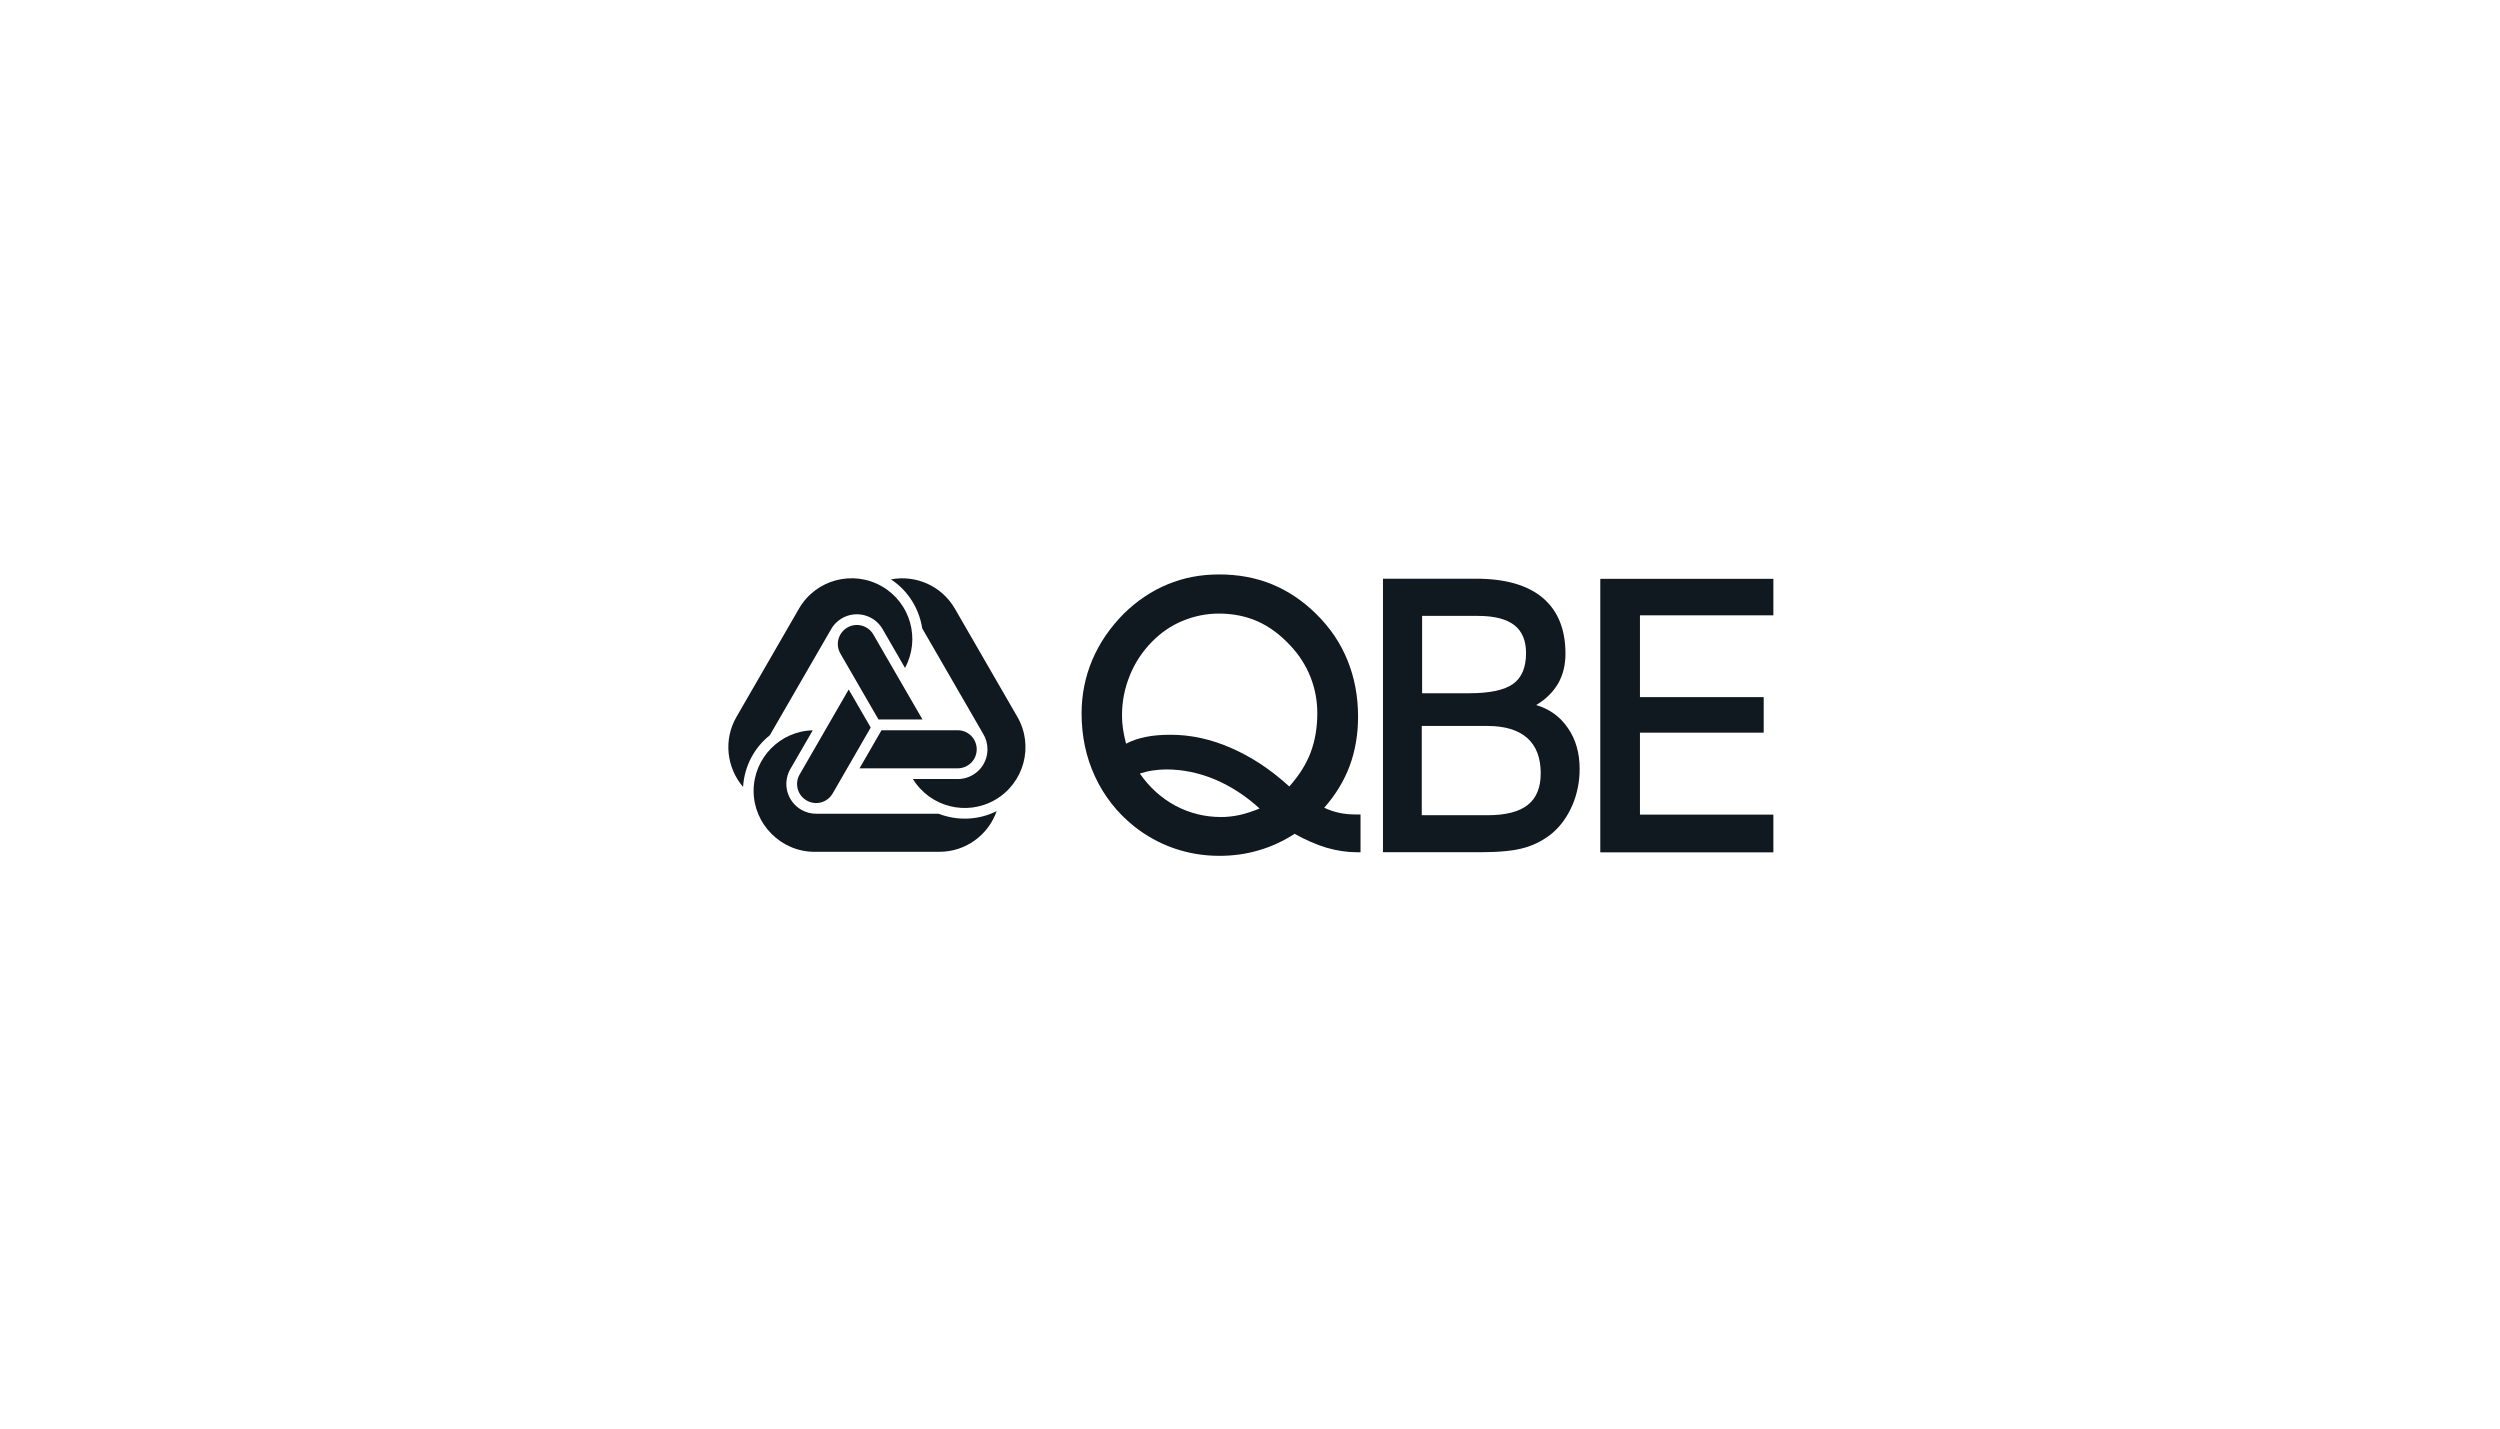 <svg width="1400" height="800" viewBox="0 0 1400 800" fill="none" xmlns="http://www.w3.org/2000/svg">
<path fill-rule="evenodd" clip-rule="evenodd" d="M733.952 421.433C731.467 427.949 727.498 434.286 722.009 440.428C711.836 431.118 701.019 423.943 689.595 418.941C678.242 413.938 666.889 411.464 655.553 411.464C650.279 411.464 645.631 411.856 641.644 412.675C637.621 413.476 633.902 414.722 630.595 416.466C629.808 413.547 629.272 410.788 628.86 408.117C628.467 405.518 628.324 402.99 628.324 400.622C628.324 392.896 629.754 385.491 632.651 378.388C635.476 371.284 639.641 364.982 645.023 359.464C650.029 354.337 655.732 350.402 662.204 347.714C668.641 345.044 675.435 343.602 682.568 343.602C690.596 343.602 697.926 345.115 704.488 348.053C711.031 351.008 717.146 355.583 722.813 361.742C727.659 366.941 731.359 372.78 733.898 379.206C736.419 385.597 737.689 392.344 737.689 399.323C737.689 407.565 736.401 414.971 733.934 421.451M694.172 456.397C690.614 457.162 687.199 457.536 683.856 457.536C674.719 457.536 666.173 455.4 658.307 451.234C650.386 446.962 643.718 440.98 638.318 433.183C640.696 432.435 643.092 431.83 645.523 431.474C647.973 431.118 650.565 430.886 653.193 430.886C662.401 430.886 671.483 432.791 680.387 436.494C689.291 440.286 697.622 445.68 705.382 452.765C701.448 454.385 697.694 455.596 694.189 456.397M749.9 455.168C747.057 454.563 744.25 453.602 741.568 452.338C747.969 445.075 752.707 437.242 755.853 428.839C758.929 420.436 760.52 411.268 760.52 401.37C760.52 389.977 758.535 379.491 754.638 369.878C750.74 360.176 744.912 351.56 737.099 343.851C729.643 336.481 721.365 330.927 712.336 327.206C703.254 323.503 693.439 321.688 682.836 321.688C672.234 321.688 662.848 323.503 653.891 327.206C644.916 330.909 636.709 336.446 629.379 343.602C621.655 351.417 615.737 359.998 611.715 369.469C607.71 378.975 605.689 388.98 605.689 399.519C605.689 412.283 608.192 424.121 613.234 434.909C618.276 445.751 625.517 455.026 634.921 462.592C641.715 468.022 649.189 472.169 657.323 475.018C665.494 477.848 673.969 479.273 682.872 479.273C690.56 479.273 697.944 478.24 704.952 476.157C711.997 474.11 718.683 470.995 724.995 466.936C731.02 470.336 736.973 472.935 742.766 474.697C748.612 476.406 754.334 477.261 759.912 477.261H761.896V456.094H759.089C755.853 456.094 752.778 455.809 749.953 455.186" fill="#101920"/>
<path fill-rule="evenodd" clip-rule="evenodd" d="M855.527 450.772C850.718 454.6 843.191 456.523 832.982 456.523H796.188V406.534H832.982C842.798 406.534 850.199 408.813 855.259 413.281C860.283 417.785 862.804 424.354 862.804 433.024C862.804 441.07 860.39 446.945 855.545 450.755L855.527 450.772ZM796.384 344.903H827.619C836.719 344.903 843.495 346.612 847.965 350.03C852.381 353.448 854.58 358.664 854.58 365.749C854.58 373.796 852.148 379.546 847.303 383.017C842.368 386.489 834.216 388.216 822.755 388.216H796.384V344.903ZM860.301 394.785C865.665 391.616 869.687 387.61 872.53 382.804C875.301 377.961 876.66 372.389 876.66 366.052C876.66 352.38 872.405 341.965 863.93 334.791C855.402 327.652 843.03 324.074 826.635 324.074H774.465V477.244H829.067C839.722 477.244 848 476.425 853.829 474.716C859.675 473.025 864.949 470.212 869.562 466.332C874.264 462.201 877.965 456.95 880.611 450.719C883.257 444.453 884.598 437.723 884.598 430.585C884.598 421.755 882.471 414.136 878.055 407.762C873.764 401.371 867.792 397.081 860.319 394.838L860.301 394.785Z" fill="#101920"/>
<path fill-rule="evenodd" clip-rule="evenodd" d="M993.087 344.581V324.145H896.166V477.315H993.087V456.183H918.371V410.289H987.67V390.387H918.371V344.581H993.087Z" fill="#101920"/>
<path fill-rule="evenodd" clip-rule="evenodd" d="M466.271 444.381L487.6 407.406L475.264 386.114L447.802 433.699C444.852 438.791 446.586 445.324 451.682 448.244C456.795 451.252 463.303 449.472 466.253 444.381H466.271ZM442.546 430.744L455.15 408.972C436.771 409.435 422.021 424.496 422.021 442.957C422.021 461.417 437.289 477.012 456.098 477.012H526.04C540.861 477.012 553.519 467.524 558.132 454.225C547.727 459.459 535.855 459.673 525.593 455.685H457.242C454.363 455.739 451.36 455.009 448.678 453.442C444.709 451.146 442.063 447.443 440.919 443.348C439.846 439.254 440.275 434.714 442.546 430.726V430.744ZM470.615 365.998L491.945 402.902H516.582L489.066 355.316C486.152 350.225 479.59 348.498 474.549 351.4C469.435 354.355 467.647 360.871 470.615 365.98V365.998ZM494.251 352.29L506.802 374.044C515.545 357.88 509.913 337.621 493.911 328.382C477.624 319 456.813 324.572 447.426 340.843L412.456 401.406C405 414.259 406.931 429.943 416.121 440.678C416.836 428.964 422.503 418.585 431.103 411.732L465.323 352.521C466.7 349.993 468.81 347.786 471.509 346.219C475.478 343.941 480.055 343.46 484.167 344.564C488.262 345.668 491.945 348.302 494.251 352.29ZM536.302 408.937H493.643L481.343 430.264H536.302C542.22 430.264 546.958 425.493 546.958 419.618C546.958 413.743 542.238 408.937 536.302 408.937ZM536.373 436.263C540.95 436.263 545.098 434.376 548.138 431.385C551.123 428.394 552.983 424.211 552.983 419.636C552.983 416.485 552.16 413.565 550.641 411.073L516.456 351.898C514.758 341.021 508.697 330.838 498.917 324.447C512.738 321.813 527.309 328.008 534.729 340.843L569.7 401.406C579.122 417.677 573.526 438.506 557.238 447.923C541.201 457.163 520.837 451.893 511.236 436.245H536.391L536.373 436.263Z" fill="#101920"/>
</svg>
